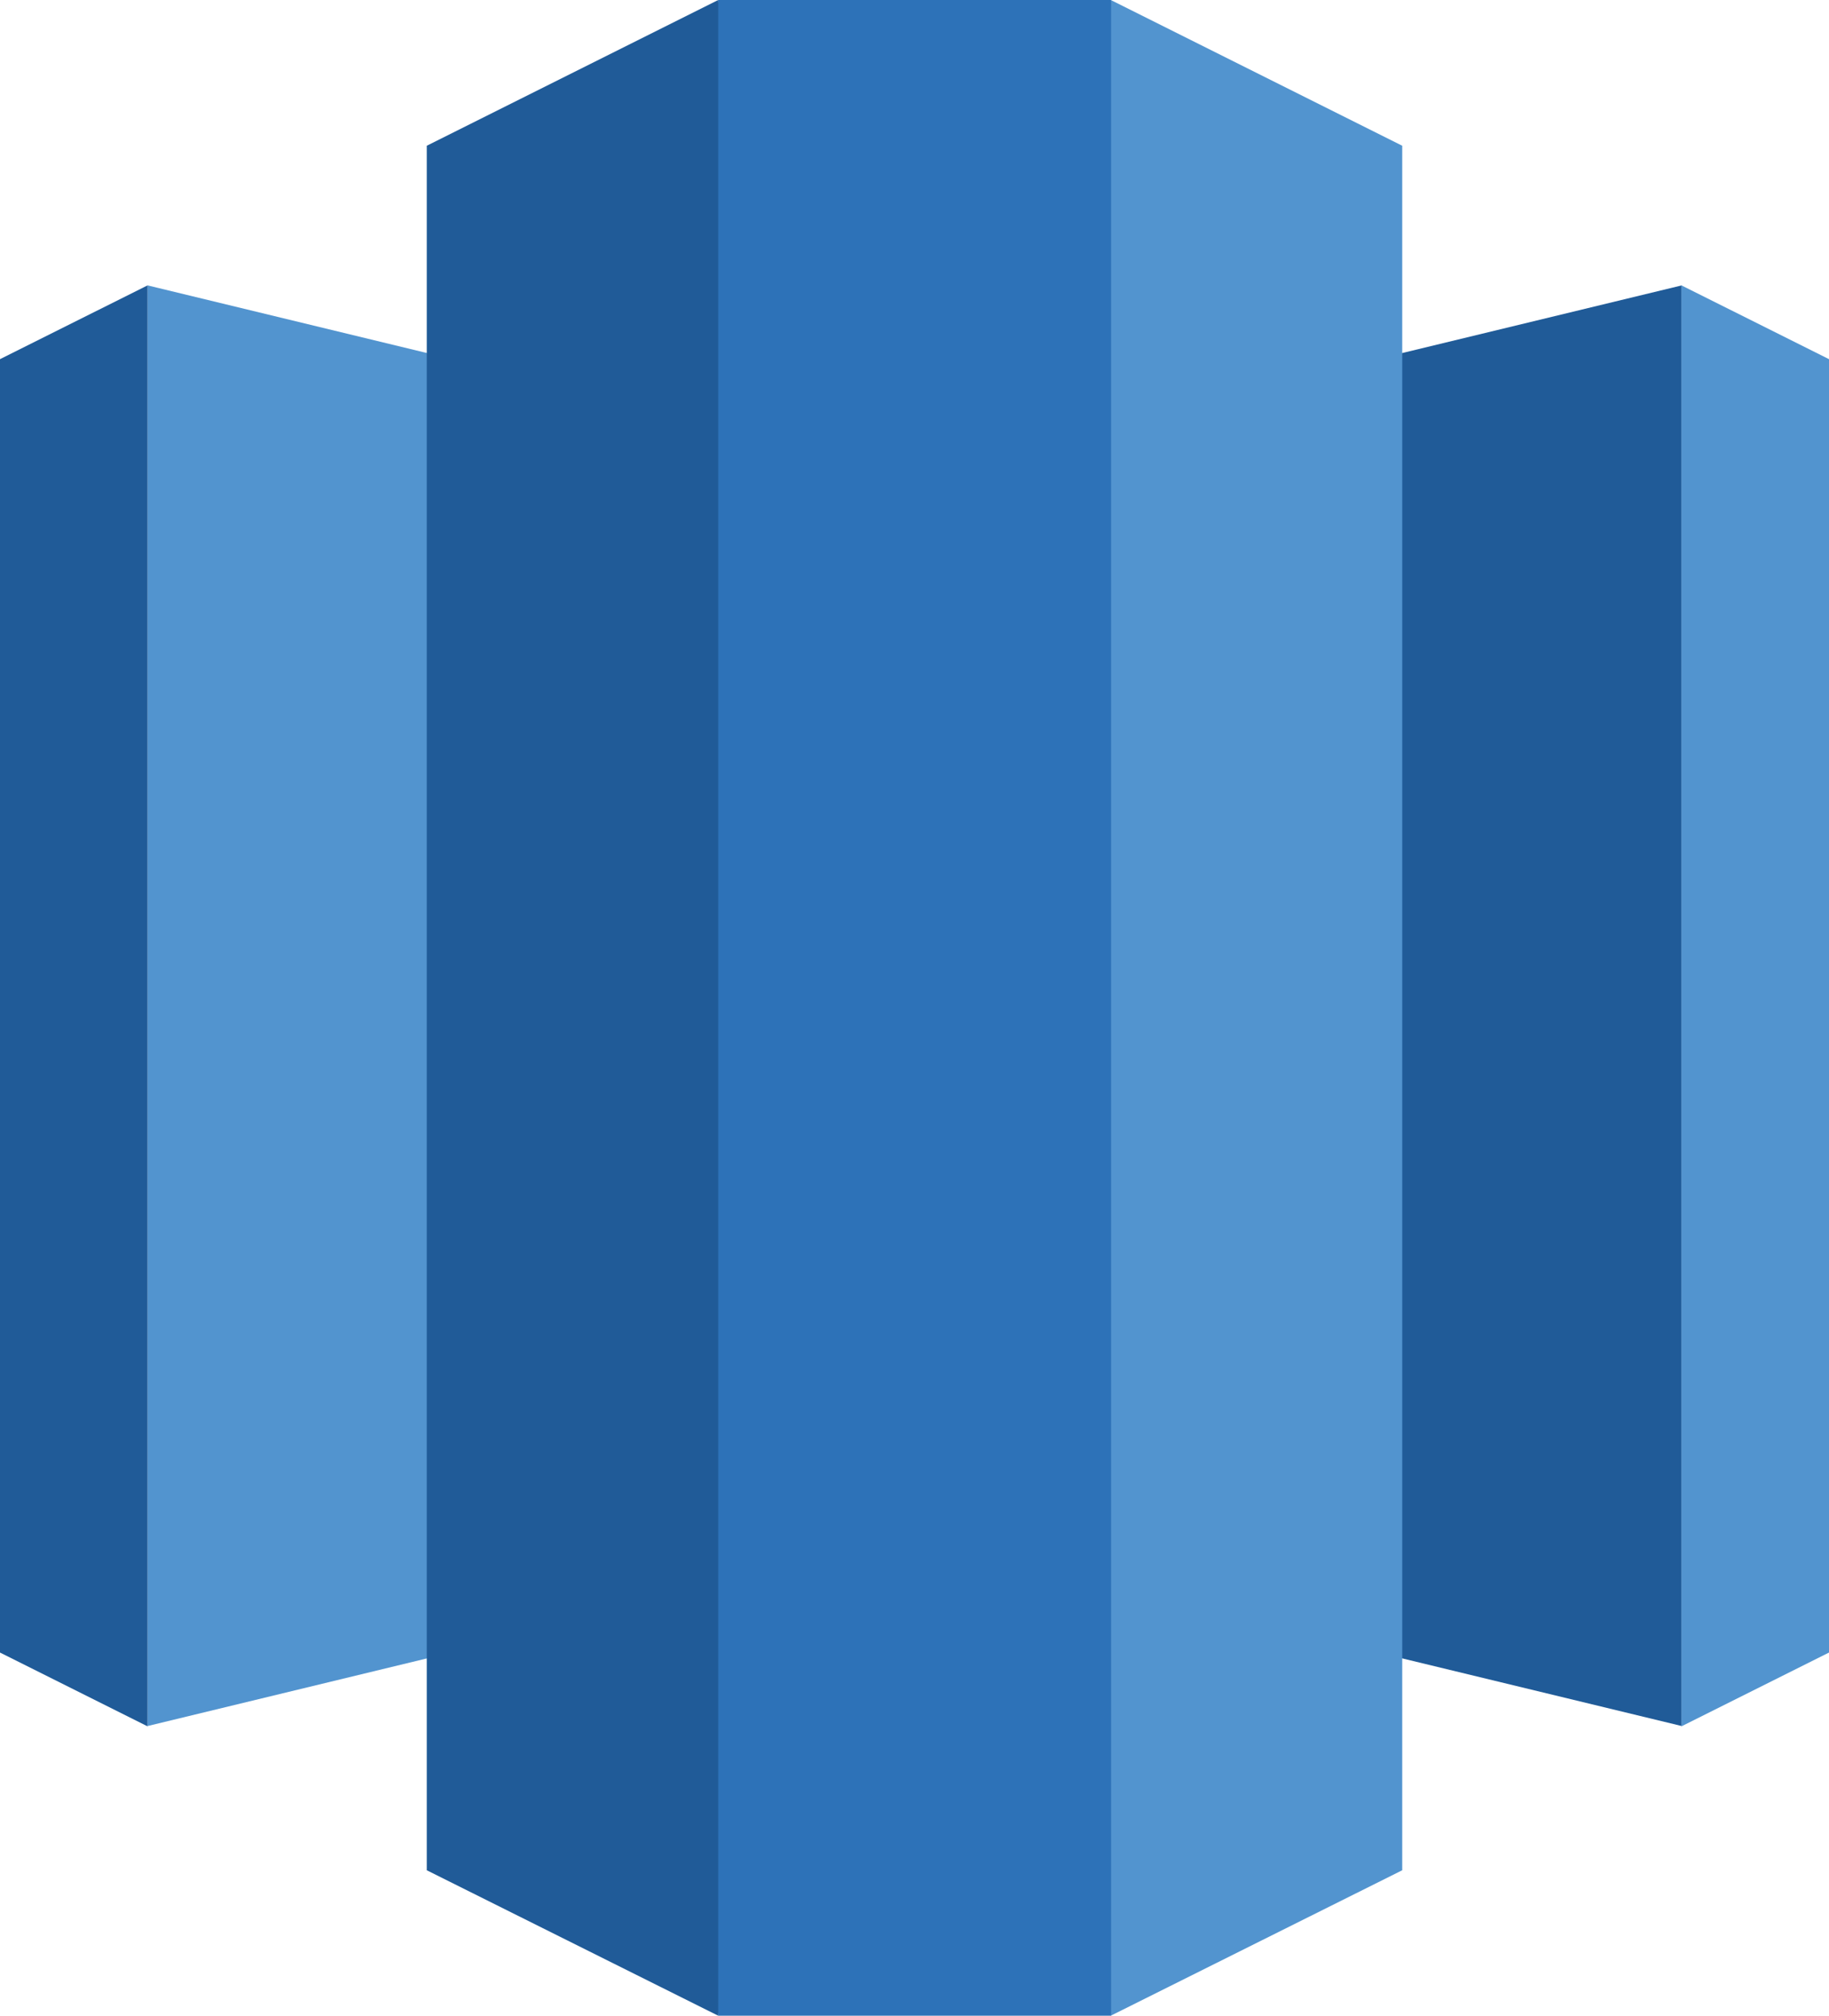 <svg viewBox="0 0 60 66.11" xmlns="http://www.w3.org/2000/svg"><path fill="#205b98" d="M30 50.52l25.17 6.09V9.36L30 15.45z"/><path fill="#5294cf" d="M55.16 9.36L60 11.78V54.2l-4.84 2.42zM30 50.52L4.84 56.61V9.36L30 15.45z"/><path fill="#205b98" d="M4.84 9.36L0 11.78V54.2l4.84 2.42z"/><path fill="#5294cf" d="M36.44 0l-3 31.44 3 34.67L46 61.34V4.78z"/><path fill="#205b98" d="M23.56 0l3 31.33-3 34.78L14 61.34V4.78z"/><path fill="#2d72b8" d="M23.56 0h12.89v66.11H23.56z"/></svg>
